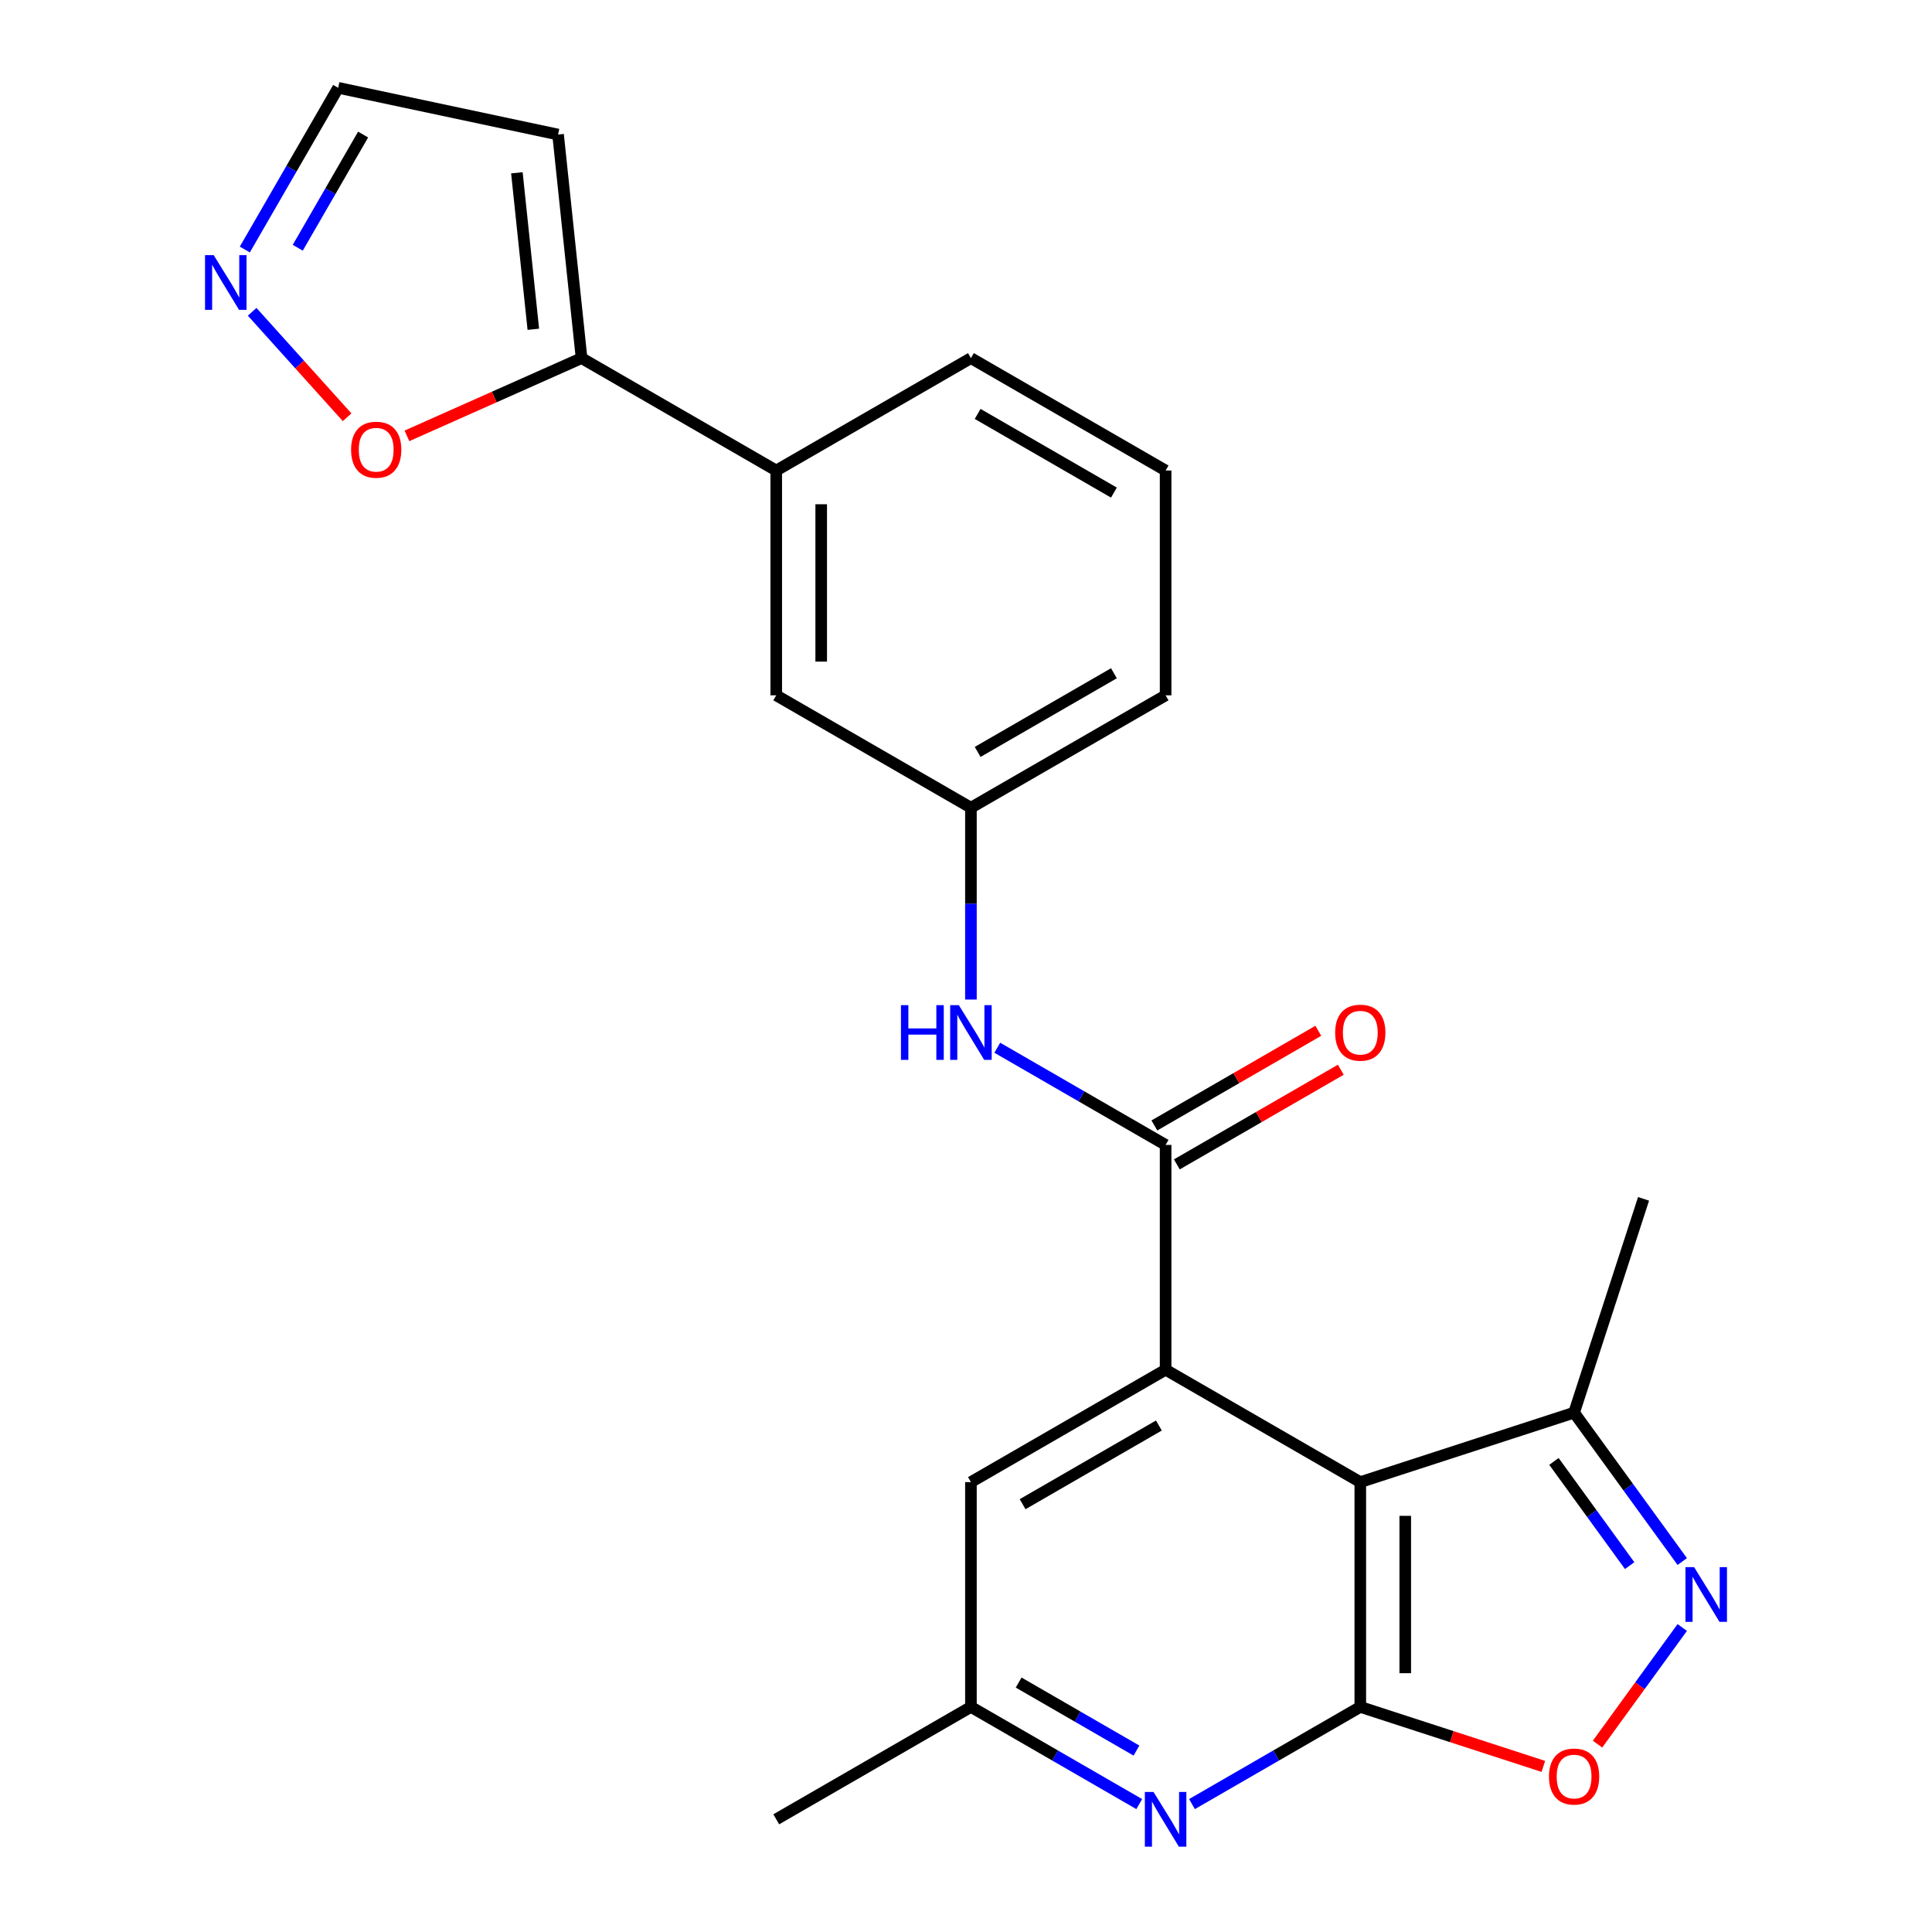 <?xml version='1.0' encoding='iso-8859-1'?>
<svg version='1.1' baseProfile='full'
              xmlns='http://www.w3.org/2000/svg'
                      xmlns:rdkit='http://www.rdkit.org/xml'
                      xmlns:xlink='http://www.w3.org/1999/xlink'
                  xml:space='preserve'
width='1000px' height='1000px' viewBox='0 0 1000 1000'>
<!-- END OF HEADER -->
<rect style='opacity:1.0;fill:#FFFFFF;stroke:none' width='1000' height='1000' x='0' y='0'> </rect>
<path class='bond-0' d='M 704.084,767.142 L 704.084,883.498' style='fill:none;fill-rule:evenodd;stroke:#000000;stroke-width:6px;stroke-linecap:butt;stroke-linejoin:miter;stroke-opacity:1' />
<path class='bond-0' d='M 727.355,784.595 L 727.355,866.044' style='fill:none;fill-rule:evenodd;stroke:#000000;stroke-width:6px;stroke-linecap:butt;stroke-linejoin:miter;stroke-opacity:1' />
<path class='bond-1' d='M 704.084,767.142 L 603.317,708.964' style='fill:none;fill-rule:evenodd;stroke:#000000;stroke-width:6px;stroke-linecap:butt;stroke-linejoin:miter;stroke-opacity:1' />
<path class='bond-6' d='M 704.084,767.142 L 814.745,731.186' style='fill:none;fill-rule:evenodd;stroke:#000000;stroke-width:6px;stroke-linecap:butt;stroke-linejoin:miter;stroke-opacity:1' />
<path class='bond-4' d='M 704.084,883.498 L 751.46,898.891' style='fill:none;fill-rule:evenodd;stroke:#000000;stroke-width:6px;stroke-linecap:butt;stroke-linejoin:miter;stroke-opacity:1' />
<path class='bond-4' d='M 751.46,898.891 L 798.836,914.284' style='fill:none;fill-rule:evenodd;stroke:#FF0000;stroke-width:6px;stroke-linecap:butt;stroke-linejoin:miter;stroke-opacity:1' />
<path class='bond-5' d='M 704.084,883.498 L 660.525,908.646' style='fill:none;fill-rule:evenodd;stroke:#000000;stroke-width:6px;stroke-linecap:butt;stroke-linejoin:miter;stroke-opacity:1' />
<path class='bond-5' d='M 660.525,908.646 L 616.966,933.795' style='fill:none;fill-rule:evenodd;stroke:#0000FF;stroke-width:6px;stroke-linecap:butt;stroke-linejoin:miter;stroke-opacity:1' />
<path class='bond-2' d='M 603.317,708.964 L 603.317,592.609' style='fill:none;fill-rule:evenodd;stroke:#000000;stroke-width:6px;stroke-linecap:butt;stroke-linejoin:miter;stroke-opacity:1' />
<path class='bond-12' d='M 603.317,708.964 L 502.55,767.142' style='fill:none;fill-rule:evenodd;stroke:#000000;stroke-width:6px;stroke-linecap:butt;stroke-linejoin:miter;stroke-opacity:1' />
<path class='bond-12' d='M 599.838,737.844 L 529.301,778.569' style='fill:none;fill-rule:evenodd;stroke:#000000;stroke-width:6px;stroke-linecap:butt;stroke-linejoin:miter;stroke-opacity:1' />
<path class='bond-8' d='M 603.317,592.609 L 559.758,567.46' style='fill:none;fill-rule:evenodd;stroke:#000000;stroke-width:6px;stroke-linecap:butt;stroke-linejoin:miter;stroke-opacity:1' />
<path class='bond-8' d='M 559.758,567.46 L 516.199,542.311' style='fill:none;fill-rule:evenodd;stroke:#0000FF;stroke-width:6px;stroke-linecap:butt;stroke-linejoin:miter;stroke-opacity:1' />
<path class='bond-15' d='M 609.135,602.685 L 651.564,578.189' style='fill:none;fill-rule:evenodd;stroke:#000000;stroke-width:6px;stroke-linecap:butt;stroke-linejoin:miter;stroke-opacity:1' />
<path class='bond-15' d='M 651.564,578.189 L 693.993,553.693' style='fill:none;fill-rule:evenodd;stroke:#FF0000;stroke-width:6px;stroke-linecap:butt;stroke-linejoin:miter;stroke-opacity:1' />
<path class='bond-15' d='M 597.499,582.532 L 639.928,558.036' style='fill:none;fill-rule:evenodd;stroke:#000000;stroke-width:6px;stroke-linecap:butt;stroke-linejoin:miter;stroke-opacity:1' />
<path class='bond-15' d='M 639.928,558.036 L 682.357,533.539' style='fill:none;fill-rule:evenodd;stroke:#FF0000;stroke-width:6px;stroke-linecap:butt;stroke-linejoin:miter;stroke-opacity:1' />
<path class='bond-3' d='M 870.735,808.251 L 842.74,769.719' style='fill:none;fill-rule:evenodd;stroke:#0000FF;stroke-width:6px;stroke-linecap:butt;stroke-linejoin:miter;stroke-opacity:1' />
<path class='bond-3' d='M 842.74,769.719 L 814.745,731.186' style='fill:none;fill-rule:evenodd;stroke:#000000;stroke-width:6px;stroke-linecap:butt;stroke-linejoin:miter;stroke-opacity:1' />
<path class='bond-3' d='M 843.51,810.37 L 823.913,783.397' style='fill:none;fill-rule:evenodd;stroke:#0000FF;stroke-width:6px;stroke-linecap:butt;stroke-linejoin:miter;stroke-opacity:1' />
<path class='bond-3' d='M 823.913,783.397 L 804.316,756.424' style='fill:none;fill-rule:evenodd;stroke:#000000;stroke-width:6px;stroke-linecap:butt;stroke-linejoin:miter;stroke-opacity:1' />
<path class='bond-24' d='M 870.735,842.389 L 848.807,872.57' style='fill:none;fill-rule:evenodd;stroke:#0000FF;stroke-width:6px;stroke-linecap:butt;stroke-linejoin:miter;stroke-opacity:1' />
<path class='bond-24' d='M 848.807,872.57 L 826.879,902.752' style='fill:none;fill-rule:evenodd;stroke:#FF0000;stroke-width:6px;stroke-linecap:butt;stroke-linejoin:miter;stroke-opacity:1' />
<path class='bond-25' d='M 589.668,933.795 L 546.109,908.646' style='fill:none;fill-rule:evenodd;stroke:#0000FF;stroke-width:6px;stroke-linecap:butt;stroke-linejoin:miter;stroke-opacity:1' />
<path class='bond-25' d='M 546.109,908.646 L 502.55,883.498' style='fill:none;fill-rule:evenodd;stroke:#000000;stroke-width:6px;stroke-linecap:butt;stroke-linejoin:miter;stroke-opacity:1' />
<path class='bond-25' d='M 588.236,906.097 L 557.745,888.493' style='fill:none;fill-rule:evenodd;stroke:#0000FF;stroke-width:6px;stroke-linecap:butt;stroke-linejoin:miter;stroke-opacity:1' />
<path class='bond-25' d='M 557.745,888.493 L 527.253,870.889' style='fill:none;fill-rule:evenodd;stroke:#000000;stroke-width:6px;stroke-linecap:butt;stroke-linejoin:miter;stroke-opacity:1' />
<path class='bond-20' d='M 814.745,731.186 L 850.7,620.525' style='fill:none;fill-rule:evenodd;stroke:#000000;stroke-width:6px;stroke-linecap:butt;stroke-linejoin:miter;stroke-opacity:1' />
<path class='bond-7' d='M 301.016,185.364 L 401.783,243.542' style='fill:none;fill-rule:evenodd;stroke:#000000;stroke-width:6px;stroke-linecap:butt;stroke-linejoin:miter;stroke-opacity:1' />
<path class='bond-10' d='M 301.016,185.364 L 255.823,205.486' style='fill:none;fill-rule:evenodd;stroke:#000000;stroke-width:6px;stroke-linecap:butt;stroke-linejoin:miter;stroke-opacity:1' />
<path class='bond-10' d='M 255.823,205.486 L 210.629,225.607' style='fill:none;fill-rule:evenodd;stroke:#FF0000;stroke-width:6px;stroke-linecap:butt;stroke-linejoin:miter;stroke-opacity:1' />
<path class='bond-13' d='M 301.016,185.364 L 288.854,69.646' style='fill:none;fill-rule:evenodd;stroke:#000000;stroke-width:6px;stroke-linecap:butt;stroke-linejoin:miter;stroke-opacity:1' />
<path class='bond-13' d='M 276.049,170.439 L 267.535,89.436' style='fill:none;fill-rule:evenodd;stroke:#000000;stroke-width:6px;stroke-linecap:butt;stroke-linejoin:miter;stroke-opacity:1' />
<path class='bond-16' d='M 502.55,517.362 L 502.55,467.719' style='fill:none;fill-rule:evenodd;stroke:#0000FF;stroke-width:6px;stroke-linecap:butt;stroke-linejoin:miter;stroke-opacity:1' />
<path class='bond-16' d='M 502.55,467.719 L 502.55,418.075' style='fill:none;fill-rule:evenodd;stroke:#000000;stroke-width:6px;stroke-linecap:butt;stroke-linejoin:miter;stroke-opacity:1' />
<path class='bond-9' d='M 130.512,161.38 L 155.089,188.676' style='fill:none;fill-rule:evenodd;stroke:#0000FF;stroke-width:6px;stroke-linecap:butt;stroke-linejoin:miter;stroke-opacity:1' />
<path class='bond-9' d='M 155.089,188.676 L 179.667,215.971' style='fill:none;fill-rule:evenodd;stroke:#FF0000;stroke-width:6px;stroke-linecap:butt;stroke-linejoin:miter;stroke-opacity:1' />
<path class='bond-27' d='M 126.718,129.153 L 150.88,87.303' style='fill:none;fill-rule:evenodd;stroke:#0000FF;stroke-width:6px;stroke-linecap:butt;stroke-linejoin:miter;stroke-opacity:1' />
<path class='bond-27' d='M 150.88,87.303 L 175.041,45.455' style='fill:none;fill-rule:evenodd;stroke:#000000;stroke-width:6px;stroke-linecap:butt;stroke-linejoin:miter;stroke-opacity:1' />
<path class='bond-27' d='M 154.12,128.233 L 171.033,98.939' style='fill:none;fill-rule:evenodd;stroke:#0000FF;stroke-width:6px;stroke-linecap:butt;stroke-linejoin:miter;stroke-opacity:1' />
<path class='bond-27' d='M 171.033,98.939 L 187.946,69.645' style='fill:none;fill-rule:evenodd;stroke:#000000;stroke-width:6px;stroke-linecap:butt;stroke-linejoin:miter;stroke-opacity:1' />
<path class='bond-11' d='M 401.783,243.542 L 401.783,359.898' style='fill:none;fill-rule:evenodd;stroke:#000000;stroke-width:6px;stroke-linecap:butt;stroke-linejoin:miter;stroke-opacity:1' />
<path class='bond-11' d='M 425.054,260.995 L 425.054,342.444' style='fill:none;fill-rule:evenodd;stroke:#000000;stroke-width:6px;stroke-linecap:butt;stroke-linejoin:miter;stroke-opacity:1' />
<path class='bond-26' d='M 401.783,243.542 L 502.55,185.364' style='fill:none;fill-rule:evenodd;stroke:#000000;stroke-width:6px;stroke-linecap:butt;stroke-linejoin:miter;stroke-opacity:1' />
<path class='bond-14' d='M 502.55,767.142 L 502.55,883.498' style='fill:none;fill-rule:evenodd;stroke:#000000;stroke-width:6px;stroke-linecap:butt;stroke-linejoin:miter;stroke-opacity:1' />
<path class='bond-18' d='M 288.854,69.646 L 175.041,45.455' style='fill:none;fill-rule:evenodd;stroke:#000000;stroke-width:6px;stroke-linecap:butt;stroke-linejoin:miter;stroke-opacity:1' />
<path class='bond-23' d='M 502.55,883.498 L 401.783,941.675' style='fill:none;fill-rule:evenodd;stroke:#000000;stroke-width:6px;stroke-linecap:butt;stroke-linejoin:miter;stroke-opacity:1' />
<path class='bond-17' d='M 502.55,418.075 L 401.783,359.898' style='fill:none;fill-rule:evenodd;stroke:#000000;stroke-width:6px;stroke-linecap:butt;stroke-linejoin:miter;stroke-opacity:1' />
<path class='bond-22' d='M 502.55,418.075 L 603.317,359.898' style='fill:none;fill-rule:evenodd;stroke:#000000;stroke-width:6px;stroke-linecap:butt;stroke-linejoin:miter;stroke-opacity:1' />
<path class='bond-22' d='M 506.03,389.195 L 576.566,348.471' style='fill:none;fill-rule:evenodd;stroke:#000000;stroke-width:6px;stroke-linecap:butt;stroke-linejoin:miter;stroke-opacity:1' />
<path class='bond-19' d='M 502.55,185.364 L 603.317,243.542' style='fill:none;fill-rule:evenodd;stroke:#000000;stroke-width:6px;stroke-linecap:butt;stroke-linejoin:miter;stroke-opacity:1' />
<path class='bond-19' d='M 506.03,214.244 L 576.566,254.969' style='fill:none;fill-rule:evenodd;stroke:#000000;stroke-width:6px;stroke-linecap:butt;stroke-linejoin:miter;stroke-opacity:1' />
<path class='bond-21' d='M 603.317,243.542 L 603.317,359.898' style='fill:none;fill-rule:evenodd;stroke:#000000;stroke-width:6px;stroke-linecap:butt;stroke-linejoin:miter;stroke-opacity:1' />
<path  class='atom-4' d='M 876.877 811.16
L 886.157 826.16
Q 887.077 827.64, 888.557 830.32
Q 890.037 833, 890.117 833.16
L 890.117 811.16
L 893.877 811.16
L 893.877 839.48
L 889.997 839.48
L 880.037 823.08
Q 878.877 821.16, 877.637 818.96
Q 876.437 816.76, 876.077 816.08
L 876.077 839.48
L 872.397 839.48
L 872.397 811.16
L 876.877 811.16
' fill='#0000FF'/>
<path  class='atom-5' d='M 801.745 919.533
Q 801.745 912.733, 805.105 908.933
Q 808.465 905.133, 814.745 905.133
Q 821.025 905.133, 824.385 908.933
Q 827.745 912.733, 827.745 919.533
Q 827.745 926.413, 824.345 930.333
Q 820.945 934.213, 814.745 934.213
Q 808.505 934.213, 805.105 930.333
Q 801.745 926.453, 801.745 919.533
M 814.745 931.013
Q 819.065 931.013, 821.385 928.133
Q 823.745 925.213, 823.745 919.533
Q 823.745 913.973, 821.385 911.173
Q 819.065 908.333, 814.745 908.333
Q 810.425 908.333, 808.065 911.133
Q 805.745 913.933, 805.745 919.533
Q 805.745 925.253, 808.065 928.133
Q 810.425 931.013, 814.745 931.013
' fill='#FF0000'/>
<path  class='atom-6' d='M 597.057 927.515
L 606.337 942.515
Q 607.257 943.995, 608.737 946.675
Q 610.217 949.355, 610.297 949.515
L 610.297 927.515
L 614.057 927.515
L 614.057 955.835
L 610.177 955.835
L 600.217 939.435
Q 599.057 937.515, 597.817 935.315
Q 596.617 933.115, 596.257 932.435
L 596.257 955.835
L 592.577 955.835
L 592.577 927.515
L 597.057 927.515
' fill='#0000FF'/>
<path  class='atom-9' d='M 466.33 520.271
L 470.17 520.271
L 470.17 532.311
L 484.65 532.311
L 484.65 520.271
L 488.49 520.271
L 488.49 548.591
L 484.65 548.591
L 484.65 535.511
L 470.17 535.511
L 470.17 548.591
L 466.33 548.591
L 466.33 520.271
' fill='#0000FF'/>
<path  class='atom-9' d='M 496.29 520.271
L 505.57 535.271
Q 506.49 536.751, 507.97 539.431
Q 509.45 542.111, 509.53 542.271
L 509.53 520.271
L 513.29 520.271
L 513.29 548.591
L 509.41 548.591
L 499.45 532.191
Q 498.29 530.271, 497.05 528.071
Q 495.85 525.871, 495.49 525.191
L 495.49 548.591
L 491.81 548.591
L 491.81 520.271
L 496.29 520.271
' fill='#0000FF'/>
<path  class='atom-10' d='M 110.603 132.061
L 119.883 147.061
Q 120.803 148.541, 122.283 151.221
Q 123.763 153.901, 123.843 154.061
L 123.843 132.061
L 127.603 132.061
L 127.603 160.381
L 123.723 160.381
L 113.763 143.981
Q 112.603 142.061, 111.363 139.861
Q 110.163 137.661, 109.803 136.981
L 109.803 160.381
L 106.123 160.381
L 106.123 132.061
L 110.603 132.061
' fill='#0000FF'/>
<path  class='atom-11' d='M 181.72 232.77
Q 181.72 225.97, 185.08 222.17
Q 188.44 218.37, 194.72 218.37
Q 201 218.37, 204.36 222.17
Q 207.72 225.97, 207.72 232.77
Q 207.72 239.65, 204.32 243.57
Q 200.92 247.45, 194.72 247.45
Q 188.48 247.45, 185.08 243.57
Q 181.72 239.69, 181.72 232.77
M 194.72 244.25
Q 199.04 244.25, 201.36 241.37
Q 203.72 238.45, 203.72 232.77
Q 203.72 227.21, 201.36 224.41
Q 199.04 221.57, 194.72 221.57
Q 190.4 221.57, 188.04 224.37
Q 185.72 227.17, 185.72 232.77
Q 185.72 238.49, 188.04 241.37
Q 190.4 244.25, 194.72 244.25
' fill='#FF0000'/>
<path  class='atom-16' d='M 691.084 534.511
Q 691.084 527.711, 694.444 523.911
Q 697.804 520.111, 704.084 520.111
Q 710.364 520.111, 713.724 523.911
Q 717.084 527.711, 717.084 534.511
Q 717.084 541.391, 713.684 545.311
Q 710.284 549.191, 704.084 549.191
Q 697.844 549.191, 694.444 545.311
Q 691.084 541.431, 691.084 534.511
M 704.084 545.991
Q 708.404 545.991, 710.724 543.111
Q 713.084 540.191, 713.084 534.511
Q 713.084 528.951, 710.724 526.151
Q 708.404 523.311, 704.084 523.311
Q 699.764 523.311, 697.404 526.111
Q 695.084 528.911, 695.084 534.511
Q 695.084 540.231, 697.404 543.111
Q 699.764 545.991, 704.084 545.991
' fill='#FF0000'/>
</svg>
